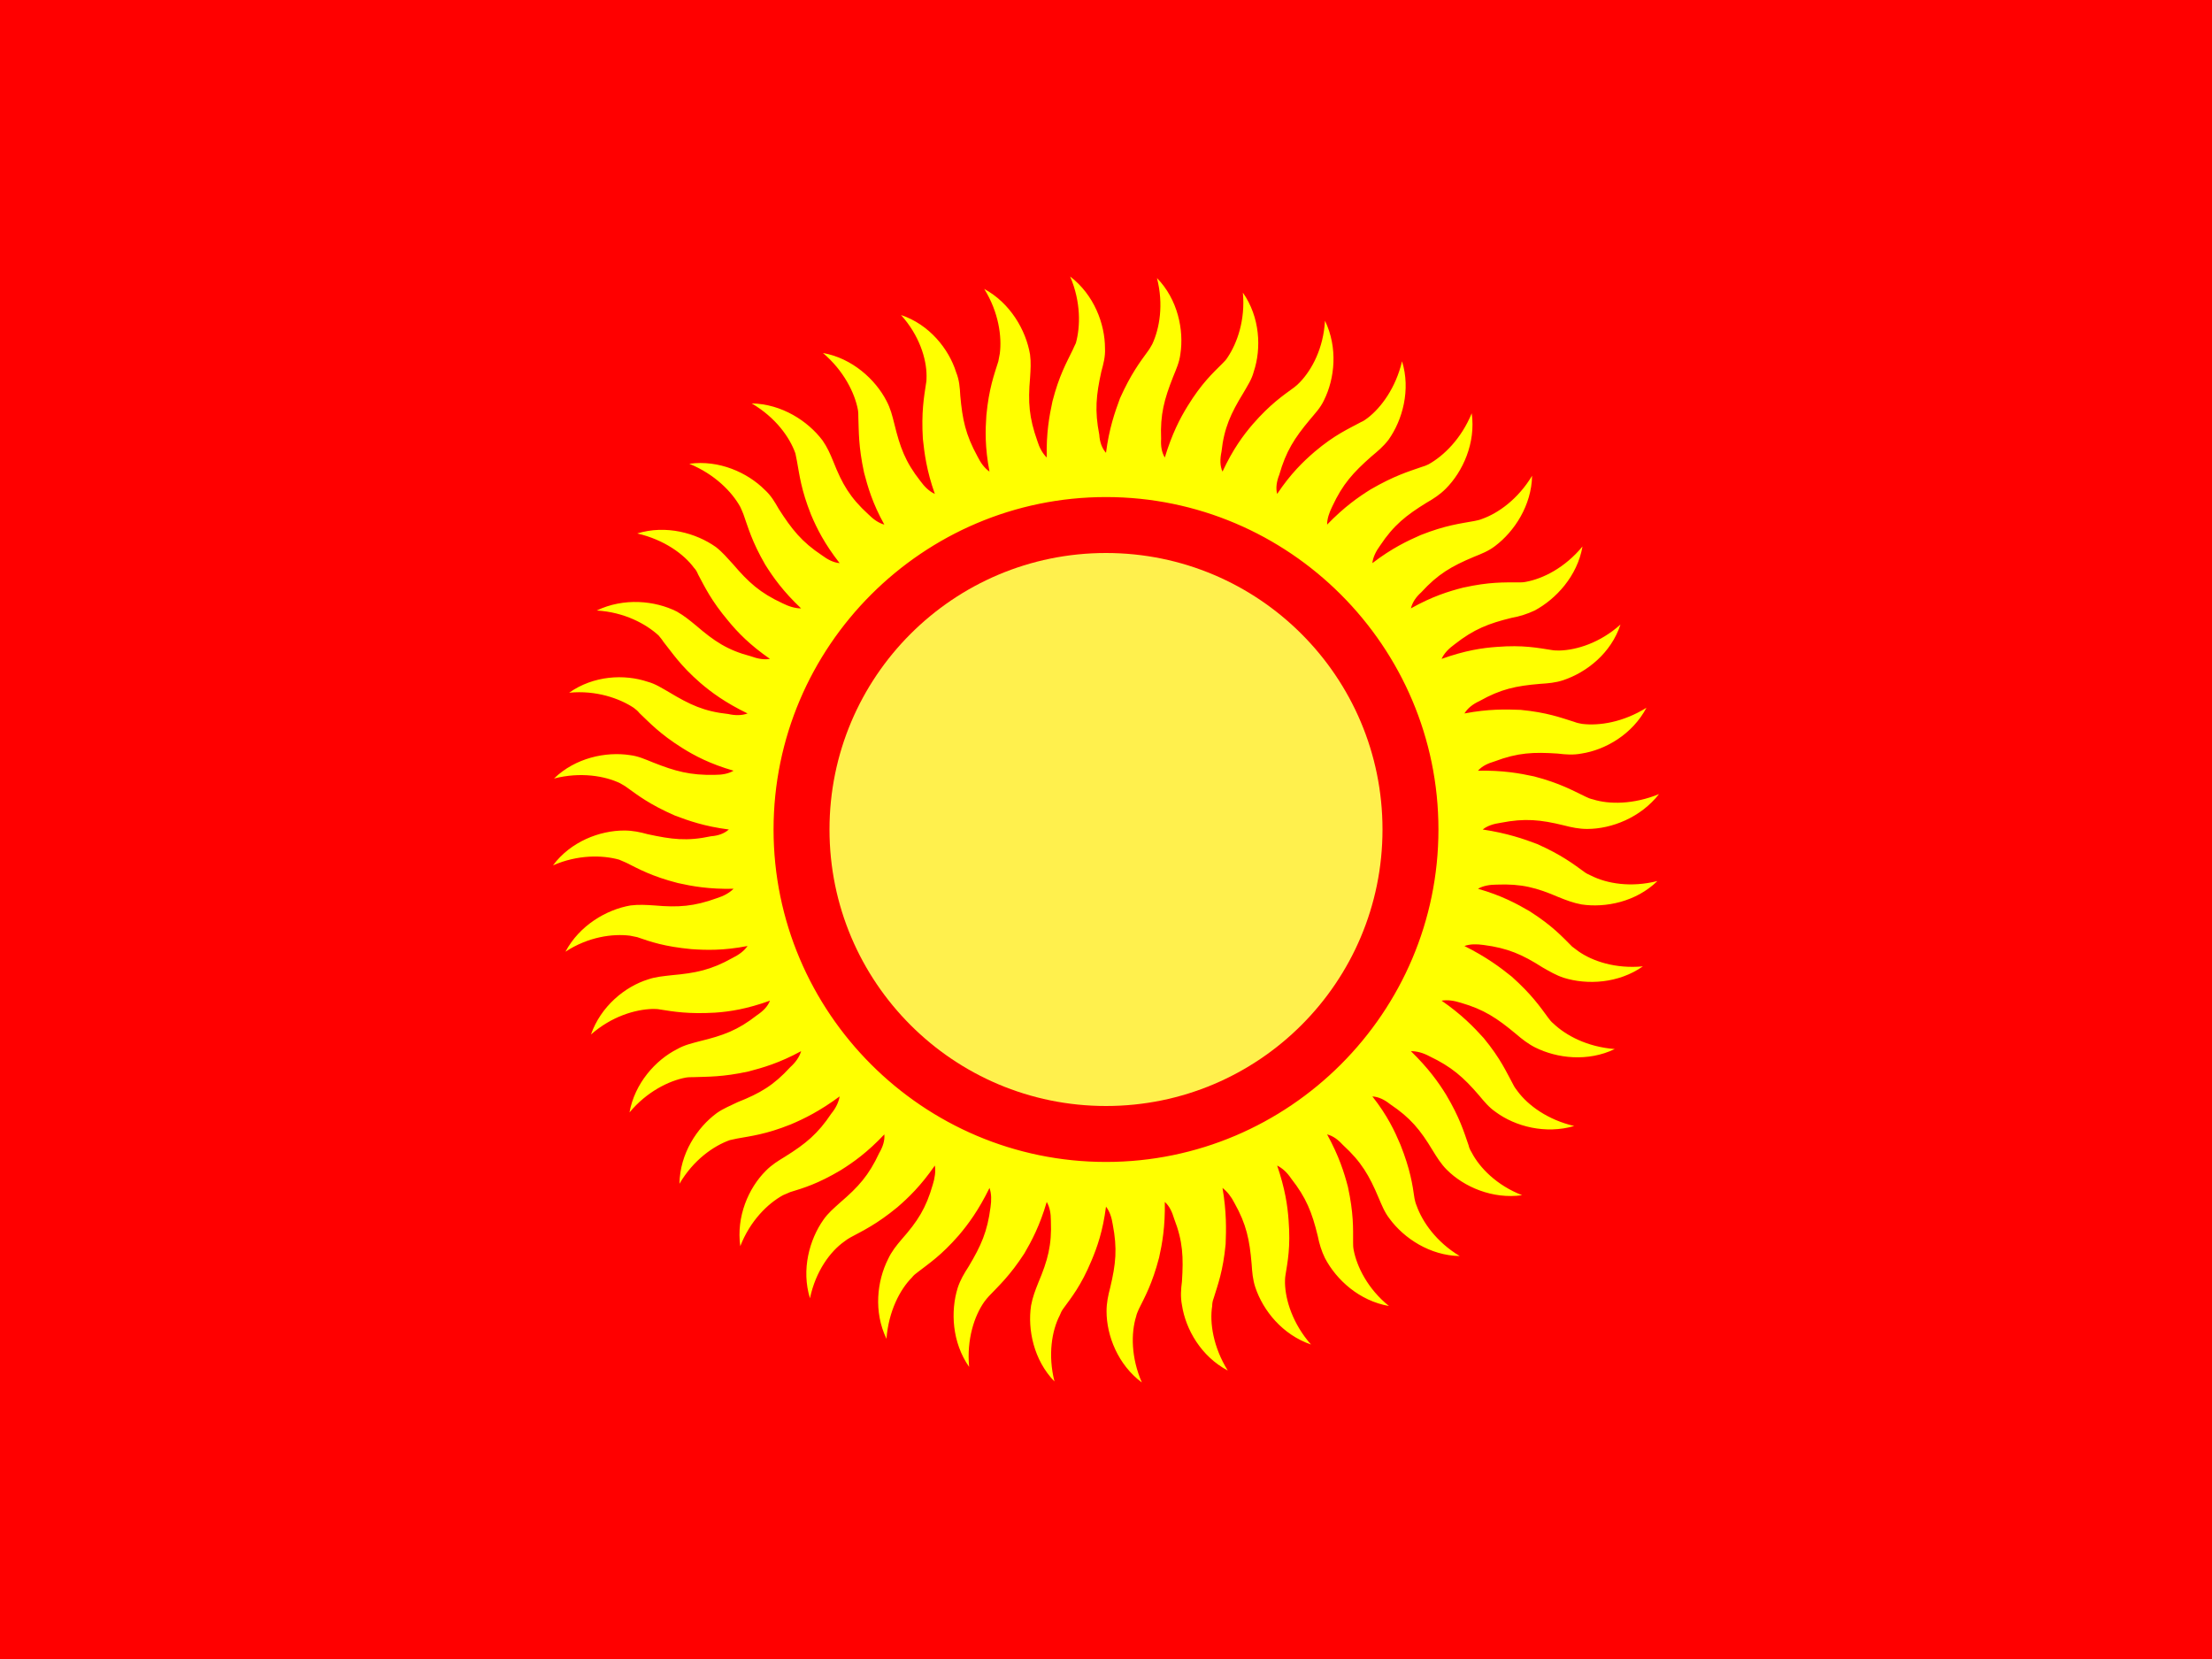 <svg width="24" height="18" viewBox="0 0 24 18" fill="none" xmlns="http://www.w3.org/2000/svg">
<rect x="0" y="0" width="24" height="18" fill="#333333" stroke="none"/>
<g clip-path="url(#clip0_2505_43938)">
<path d="M24 0H0V18H24V0Z" fill="#FF0000"/>
<path fill-rule="evenodd" clip-rule="evenodd" d="M12 12C13.657 12 15 10.657 15 9C15 7.343 13.657 6 12 6C10.343 6 9 7.343 9 9C9 10.657 10.343 12 12 12Z" fill="#FFF04D"/>
<path d="M12 5.393C13.987 5.393 15.607 7.013 15.607 9C15.607 10.987 13.987 12.607 12 12.607C10.013 12.607 8.393 10.987 8.393 9C8.393 7.013 10.013 5.393 12 5.393ZM13.592 4.603C13.49 4.722 13.377 4.874 13.264 5.117C13.236 5.055 13.236 4.981 13.253 4.902C13.281 4.643 13.355 4.484 13.49 4.264C13.535 4.185 13.581 4.118 13.603 4.033C13.688 3.779 13.671 3.44 13.485 3.175C13.513 3.474 13.422 3.723 13.321 3.875C13.304 3.903 13.287 3.92 13.264 3.943C13.157 4.05 13.039 4.157 12.886 4.405C12.802 4.541 12.717 4.705 12.638 4.964C12.604 4.908 12.593 4.84 12.598 4.761C12.587 4.496 12.632 4.332 12.728 4.089C12.762 4.005 12.796 3.931 12.807 3.841C12.847 3.581 12.779 3.248 12.553 3.017C12.627 3.305 12.581 3.564 12.502 3.734C12.485 3.762 12.474 3.785 12.457 3.807C12.367 3.931 12.271 4.056 12.152 4.321C12.096 4.473 12.034 4.648 12 4.913C11.955 4.863 11.932 4.795 11.927 4.716C11.876 4.456 11.893 4.287 11.949 4.033C11.972 3.948 11.994 3.869 11.989 3.779C11.989 3.514 11.87 3.198 11.611 3C11.729 3.277 11.723 3.542 11.673 3.723C11.661 3.745 11.65 3.773 11.639 3.796C11.571 3.937 11.492 4.072 11.419 4.355C11.385 4.513 11.351 4.699 11.357 4.964C11.311 4.919 11.277 4.857 11.255 4.784C11.165 4.53 11.153 4.366 11.176 4.101C11.182 4.01 11.187 3.931 11.176 3.847C11.131 3.581 10.961 3.288 10.679 3.135C10.837 3.389 10.871 3.655 10.848 3.835L10.832 3.92C10.786 4.067 10.73 4.214 10.702 4.507C10.691 4.665 10.685 4.851 10.736 5.117C10.679 5.077 10.64 5.021 10.606 4.953C10.476 4.716 10.442 4.552 10.419 4.293C10.414 4.202 10.408 4.123 10.374 4.039C10.295 3.785 10.081 3.519 9.776 3.418C9.974 3.638 10.053 3.892 10.053 4.078C10.053 4.106 10.053 4.135 10.047 4.163C10.024 4.315 9.996 4.473 10.013 4.761C10.03 4.919 10.053 5.105 10.143 5.359C10.081 5.331 10.03 5.28 9.985 5.218C9.821 5.009 9.765 4.851 9.703 4.597C9.68 4.507 9.663 4.434 9.618 4.349C9.499 4.118 9.246 3.886 8.929 3.83C9.155 4.022 9.274 4.264 9.308 4.445C9.313 4.473 9.313 4.501 9.313 4.53C9.319 4.682 9.313 4.84 9.375 5.128C9.415 5.28 9.466 5.461 9.595 5.692C9.533 5.675 9.477 5.636 9.42 5.579C9.223 5.399 9.138 5.252 9.042 5.009C9.008 4.925 8.975 4.851 8.924 4.778C8.766 4.569 8.483 4.383 8.156 4.377C8.416 4.53 8.568 4.744 8.63 4.919L8.647 5.004C8.675 5.156 8.692 5.314 8.8 5.585C8.862 5.732 8.946 5.901 9.11 6.11C9.042 6.104 8.98 6.071 8.918 6.025C8.698 5.879 8.591 5.743 8.45 5.523C8.405 5.444 8.365 5.376 8.297 5.314C8.111 5.128 7.801 4.987 7.479 5.032C7.755 5.145 7.942 5.337 8.032 5.5C8.043 5.523 8.055 5.551 8.066 5.579C8.117 5.721 8.156 5.873 8.303 6.127C8.388 6.262 8.495 6.415 8.692 6.601C8.625 6.601 8.557 6.579 8.489 6.545C8.246 6.432 8.122 6.319 7.953 6.121C7.891 6.054 7.84 5.992 7.767 5.935C7.552 5.783 7.225 5.692 6.914 5.788C7.208 5.856 7.422 6.014 7.53 6.161C7.552 6.183 7.563 6.206 7.575 6.234C7.648 6.37 7.716 6.516 7.902 6.737C8.004 6.861 8.134 6.996 8.354 7.149C8.292 7.16 8.224 7.149 8.145 7.12C7.891 7.053 7.75 6.957 7.552 6.787C7.484 6.731 7.422 6.68 7.343 6.635C7.106 6.516 6.768 6.483 6.474 6.624C6.773 6.641 7.01 6.77 7.146 6.895C7.163 6.917 7.18 6.934 7.197 6.962C7.293 7.081 7.377 7.216 7.597 7.408C7.716 7.51 7.868 7.623 8.111 7.741C8.049 7.764 7.976 7.764 7.902 7.747C7.637 7.719 7.484 7.645 7.259 7.51C7.18 7.465 7.112 7.42 7.027 7.397C6.773 7.312 6.44 7.329 6.175 7.516C6.468 7.487 6.722 7.578 6.875 7.679C6.897 7.696 6.92 7.713 6.937 7.736C7.05 7.843 7.157 7.961 7.4 8.114C7.535 8.199 7.705 8.289 7.959 8.362C7.902 8.396 7.834 8.407 7.755 8.407C7.49 8.413 7.326 8.368 7.084 8.272C6.999 8.238 6.926 8.204 6.835 8.193C6.576 8.153 6.243 8.221 6.011 8.447C6.299 8.373 6.564 8.419 6.728 8.498C6.756 8.515 6.779 8.526 6.801 8.543C6.926 8.633 7.05 8.729 7.321 8.848C7.468 8.904 7.643 8.966 7.908 9C7.857 9.045 7.789 9.068 7.716 9.073C7.451 9.13 7.287 9.107 7.027 9.051C6.943 9.028 6.864 9.011 6.773 9.011C6.508 9.011 6.192 9.13 6 9.389C6.271 9.271 6.536 9.277 6.717 9.327C6.745 9.339 6.768 9.35 6.796 9.361C6.931 9.429 7.072 9.508 7.355 9.581C7.507 9.615 7.693 9.649 7.959 9.643C7.913 9.689 7.851 9.722 7.778 9.745C7.53 9.835 7.36 9.847 7.101 9.824C7.01 9.818 6.931 9.813 6.841 9.824C6.581 9.869 6.288 10.039 6.135 10.326C6.384 10.163 6.649 10.129 6.835 10.152L6.914 10.168C7.061 10.219 7.208 10.27 7.501 10.298C7.659 10.309 7.846 10.315 8.111 10.264C8.071 10.321 8.015 10.36 7.947 10.394C7.716 10.524 7.547 10.558 7.287 10.581C7.197 10.592 7.118 10.597 7.033 10.626C6.779 10.705 6.519 10.919 6.412 11.224C6.638 11.026 6.892 10.953 7.078 10.947C7.106 10.947 7.135 10.947 7.163 10.953C7.309 10.976 7.468 11.004 7.761 10.987C7.919 10.976 8.105 10.947 8.354 10.857C8.331 10.919 8.28 10.97 8.213 11.015C8.004 11.179 7.846 11.235 7.592 11.297C7.507 11.32 7.428 11.337 7.349 11.382C7.112 11.501 6.886 11.755 6.83 12.07C7.016 11.845 7.259 11.726 7.439 11.692C7.468 11.687 7.496 11.687 7.524 11.687C7.676 11.681 7.84 11.687 8.122 11.625C8.275 11.585 8.455 11.534 8.692 11.405C8.675 11.467 8.63 11.529 8.574 11.579C8.393 11.777 8.246 11.862 8.004 11.958C7.925 11.997 7.851 12.025 7.778 12.076C7.563 12.234 7.377 12.517 7.372 12.844C7.524 12.584 7.744 12.432 7.919 12.37L7.998 12.353C8.15 12.325 8.309 12.308 8.579 12.2C8.726 12.138 8.896 12.054 9.11 11.896C9.099 11.958 9.071 12.02 9.02 12.082C8.873 12.302 8.743 12.409 8.517 12.55C8.444 12.595 8.376 12.635 8.309 12.703C8.122 12.889 7.987 13.199 8.032 13.521C8.139 13.245 8.331 13.058 8.495 12.968C8.523 12.957 8.546 12.945 8.574 12.934C8.721 12.889 8.873 12.844 9.121 12.697C9.257 12.612 9.409 12.505 9.595 12.308C9.601 12.375 9.579 12.443 9.539 12.511C9.426 12.754 9.313 12.878 9.116 13.047C9.048 13.109 8.986 13.16 8.935 13.233C8.783 13.448 8.692 13.775 8.788 14.086C8.85 13.792 9.008 13.578 9.161 13.47C9.183 13.453 9.206 13.437 9.229 13.425C9.364 13.352 9.511 13.284 9.737 13.098C9.855 12.996 9.991 12.866 10.143 12.646C10.154 12.708 10.143 12.782 10.12 12.855C10.047 13.109 9.957 13.25 9.782 13.448C9.725 13.515 9.674 13.578 9.635 13.662C9.516 13.899 9.477 14.232 9.618 14.526C9.641 14.227 9.765 13.99 9.895 13.86C9.912 13.837 9.934 13.82 9.957 13.803C10.081 13.707 10.211 13.623 10.403 13.403C10.504 13.284 10.617 13.132 10.736 12.889C10.758 12.951 10.758 13.024 10.747 13.098C10.713 13.363 10.645 13.515 10.51 13.741C10.459 13.82 10.419 13.888 10.391 13.973C10.312 14.227 10.329 14.565 10.515 14.831C10.487 14.531 10.572 14.277 10.679 14.125C10.696 14.103 10.713 14.08 10.73 14.063C10.837 13.95 10.956 13.843 11.114 13.6C11.193 13.465 11.283 13.295 11.357 13.041C11.39 13.098 11.402 13.166 11.402 13.245C11.413 13.51 11.368 13.674 11.266 13.916C11.232 14.001 11.204 14.074 11.187 14.165C11.148 14.424 11.215 14.757 11.441 14.989C11.368 14.701 11.413 14.436 11.498 14.272C11.509 14.244 11.52 14.221 11.537 14.198C11.627 14.074 11.729 13.95 11.842 13.679C11.904 13.533 11.966 13.357 12 13.092C12.04 13.143 12.062 13.211 12.073 13.284C12.124 13.549 12.107 13.713 12.045 13.973C12.023 14.057 12.006 14.136 12.006 14.227C12.006 14.492 12.13 14.808 12.389 15C12.271 14.729 12.271 14.464 12.327 14.283C12.333 14.255 12.344 14.232 12.356 14.204C12.423 14.069 12.502 13.928 12.576 13.645C12.61 13.493 12.643 13.307 12.638 13.041C12.689 13.086 12.717 13.149 12.739 13.222C12.835 13.47 12.841 13.64 12.824 13.905C12.813 13.99 12.807 14.069 12.824 14.159C12.864 14.424 13.033 14.718 13.321 14.87C13.163 14.616 13.123 14.351 13.152 14.17C13.152 14.142 13.157 14.114 13.168 14.086C13.213 13.939 13.27 13.792 13.298 13.499C13.304 13.341 13.309 13.154 13.264 12.889C13.315 12.928 13.36 12.985 13.394 13.053C13.524 13.284 13.558 13.453 13.58 13.713C13.586 13.803 13.592 13.882 13.62 13.967C13.705 14.221 13.914 14.481 14.224 14.588C14.026 14.362 13.947 14.108 13.942 13.922C13.942 13.894 13.942 13.866 13.947 13.837C13.97 13.691 14.004 13.533 13.981 13.239C13.97 13.081 13.942 12.895 13.857 12.646C13.914 12.675 13.964 12.72 14.009 12.787C14.173 12.996 14.235 13.154 14.297 13.408C14.314 13.493 14.337 13.572 14.376 13.651C14.501 13.888 14.749 14.114 15.07 14.17C14.839 13.984 14.721 13.741 14.687 13.561C14.681 13.533 14.681 13.504 14.681 13.476C14.681 13.324 14.687 13.166 14.625 12.878C14.585 12.725 14.529 12.545 14.399 12.308C14.467 12.325 14.523 12.37 14.574 12.426C14.771 12.607 14.856 12.754 14.958 12.996C14.992 13.075 15.02 13.149 15.076 13.222C15.234 13.437 15.517 13.623 15.838 13.628C15.584 13.476 15.432 13.256 15.37 13.081C15.358 13.053 15.353 13.03 15.347 13.002C15.325 12.85 15.302 12.691 15.195 12.421C15.133 12.274 15.054 12.104 14.89 11.896C14.958 11.901 15.02 11.93 15.082 11.98C15.302 12.127 15.409 12.257 15.545 12.483C15.59 12.556 15.635 12.629 15.697 12.691C15.883 12.878 16.194 13.013 16.515 12.968C16.239 12.861 16.053 12.669 15.968 12.505C15.951 12.477 15.94 12.454 15.934 12.426C15.883 12.279 15.838 12.127 15.691 11.879C15.607 11.743 15.499 11.591 15.308 11.405C15.37 11.405 15.437 11.421 15.511 11.461C15.748 11.574 15.878 11.687 16.047 11.884C16.104 11.952 16.154 12.014 16.228 12.065C16.442 12.223 16.77 12.308 17.08 12.217C16.792 12.15 16.578 11.992 16.465 11.839C16.448 11.817 16.431 11.794 16.42 11.771C16.346 11.636 16.284 11.489 16.098 11.263C15.991 11.145 15.861 11.009 15.641 10.857C15.708 10.846 15.776 10.857 15.85 10.88C16.103 10.953 16.245 11.049 16.448 11.218C16.515 11.275 16.578 11.325 16.657 11.365C16.894 11.483 17.227 11.523 17.52 11.382C17.221 11.359 16.99 11.235 16.854 11.105C16.832 11.088 16.815 11.066 16.798 11.043C16.707 10.919 16.617 10.789 16.403 10.597C16.278 10.496 16.126 10.383 15.889 10.264C15.951 10.242 16.019 10.242 16.098 10.253C16.358 10.287 16.515 10.355 16.736 10.496C16.815 10.541 16.882 10.581 16.967 10.609C17.221 10.688 17.56 10.671 17.825 10.485C17.526 10.513 17.277 10.428 17.125 10.321L17.057 10.27C16.95 10.163 16.843 10.044 16.595 9.886C16.459 9.807 16.295 9.717 16.036 9.643C16.092 9.61 16.166 9.598 16.239 9.598C16.51 9.587 16.674 9.632 16.911 9.734C16.995 9.768 17.069 9.796 17.159 9.813C17.419 9.852 17.752 9.785 17.983 9.559C17.695 9.632 17.436 9.587 17.266 9.502C17.244 9.491 17.215 9.48 17.193 9.463C17.069 9.373 16.945 9.277 16.679 9.158C16.532 9.102 16.352 9.04 16.087 9C16.137 8.96 16.205 8.938 16.284 8.927C16.544 8.876 16.713 8.893 16.967 8.955C17.052 8.977 17.131 8.994 17.221 8.994C17.486 8.994 17.802 8.87 18 8.616C17.723 8.729 17.458 8.729 17.283 8.673C17.255 8.667 17.227 8.656 17.204 8.644C17.063 8.577 16.927 8.498 16.645 8.424C16.487 8.39 16.307 8.357 16.036 8.362C16.081 8.311 16.143 8.283 16.216 8.261C16.47 8.165 16.64 8.159 16.899 8.176C16.99 8.187 17.069 8.193 17.159 8.176C17.419 8.136 17.712 7.967 17.864 7.679C17.61 7.837 17.351 7.877 17.165 7.854C17.136 7.849 17.108 7.843 17.08 7.832C16.933 7.786 16.786 7.73 16.499 7.702C16.34 7.696 16.149 7.691 15.889 7.741C15.923 7.685 15.979 7.64 16.053 7.606C16.284 7.476 16.448 7.442 16.707 7.42C16.798 7.414 16.877 7.408 16.961 7.38C17.215 7.295 17.481 7.087 17.582 6.776C17.362 6.974 17.108 7.053 16.922 7.058C16.894 7.058 16.866 7.058 16.837 7.053C16.685 7.03 16.527 6.996 16.239 7.019C16.081 7.03 15.895 7.058 15.641 7.149C15.669 7.087 15.72 7.036 15.782 6.991C15.991 6.827 16.149 6.765 16.403 6.703C16.489 6.688 16.572 6.661 16.651 6.624C16.882 6.5 17.114 6.251 17.17 5.929C16.978 6.161 16.741 6.279 16.555 6.313C16.527 6.319 16.499 6.319 16.47 6.319C16.318 6.319 16.16 6.313 15.878 6.375C15.72 6.415 15.539 6.471 15.308 6.601C15.325 6.533 15.364 6.477 15.421 6.426C15.601 6.229 15.748 6.144 15.991 6.042C16.075 6.008 16.149 5.98 16.222 5.924C16.431 5.766 16.617 5.484 16.623 5.162C16.47 5.416 16.256 5.568 16.081 5.63C16.053 5.642 16.024 5.647 15.996 5.653C15.844 5.681 15.686 5.698 15.415 5.805C15.274 5.867 15.104 5.946 14.89 6.11C14.896 6.048 14.929 5.98 14.975 5.918C15.121 5.698 15.257 5.591 15.477 5.455C15.556 5.41 15.624 5.365 15.686 5.303C15.872 5.117 16.013 4.806 15.968 4.484C15.855 4.761 15.663 4.947 15.499 5.038C15.477 5.049 15.449 5.06 15.426 5.066C15.279 5.117 15.127 5.162 14.873 5.309C14.738 5.393 14.585 5.5 14.399 5.692C14.399 5.63 14.421 5.563 14.455 5.495C14.568 5.252 14.681 5.128 14.879 4.953C14.946 4.897 15.008 4.846 15.065 4.772C15.217 4.558 15.308 4.23 15.212 3.92C15.144 4.208 14.986 4.422 14.839 4.535C14.816 4.552 14.794 4.569 14.766 4.58C14.63 4.654 14.483 4.716 14.263 4.902C14.139 5.009 14.004 5.139 13.857 5.359C13.84 5.297 13.851 5.224 13.88 5.151C13.953 4.897 14.043 4.755 14.213 4.552C14.269 4.484 14.325 4.428 14.365 4.343C14.483 4.106 14.517 3.773 14.376 3.48C14.359 3.779 14.235 4.01 14.105 4.146C14.083 4.168 14.066 4.185 14.043 4.202C13.919 4.293 13.784 4.383 13.592 4.603Z" fill="#FFFF00"/>
</g>
<defs>
<clipPath id="clip0_2505_43938">
<rect width="24" height="18" fill="white"/>
</clipPath>
</defs>
</svg>
